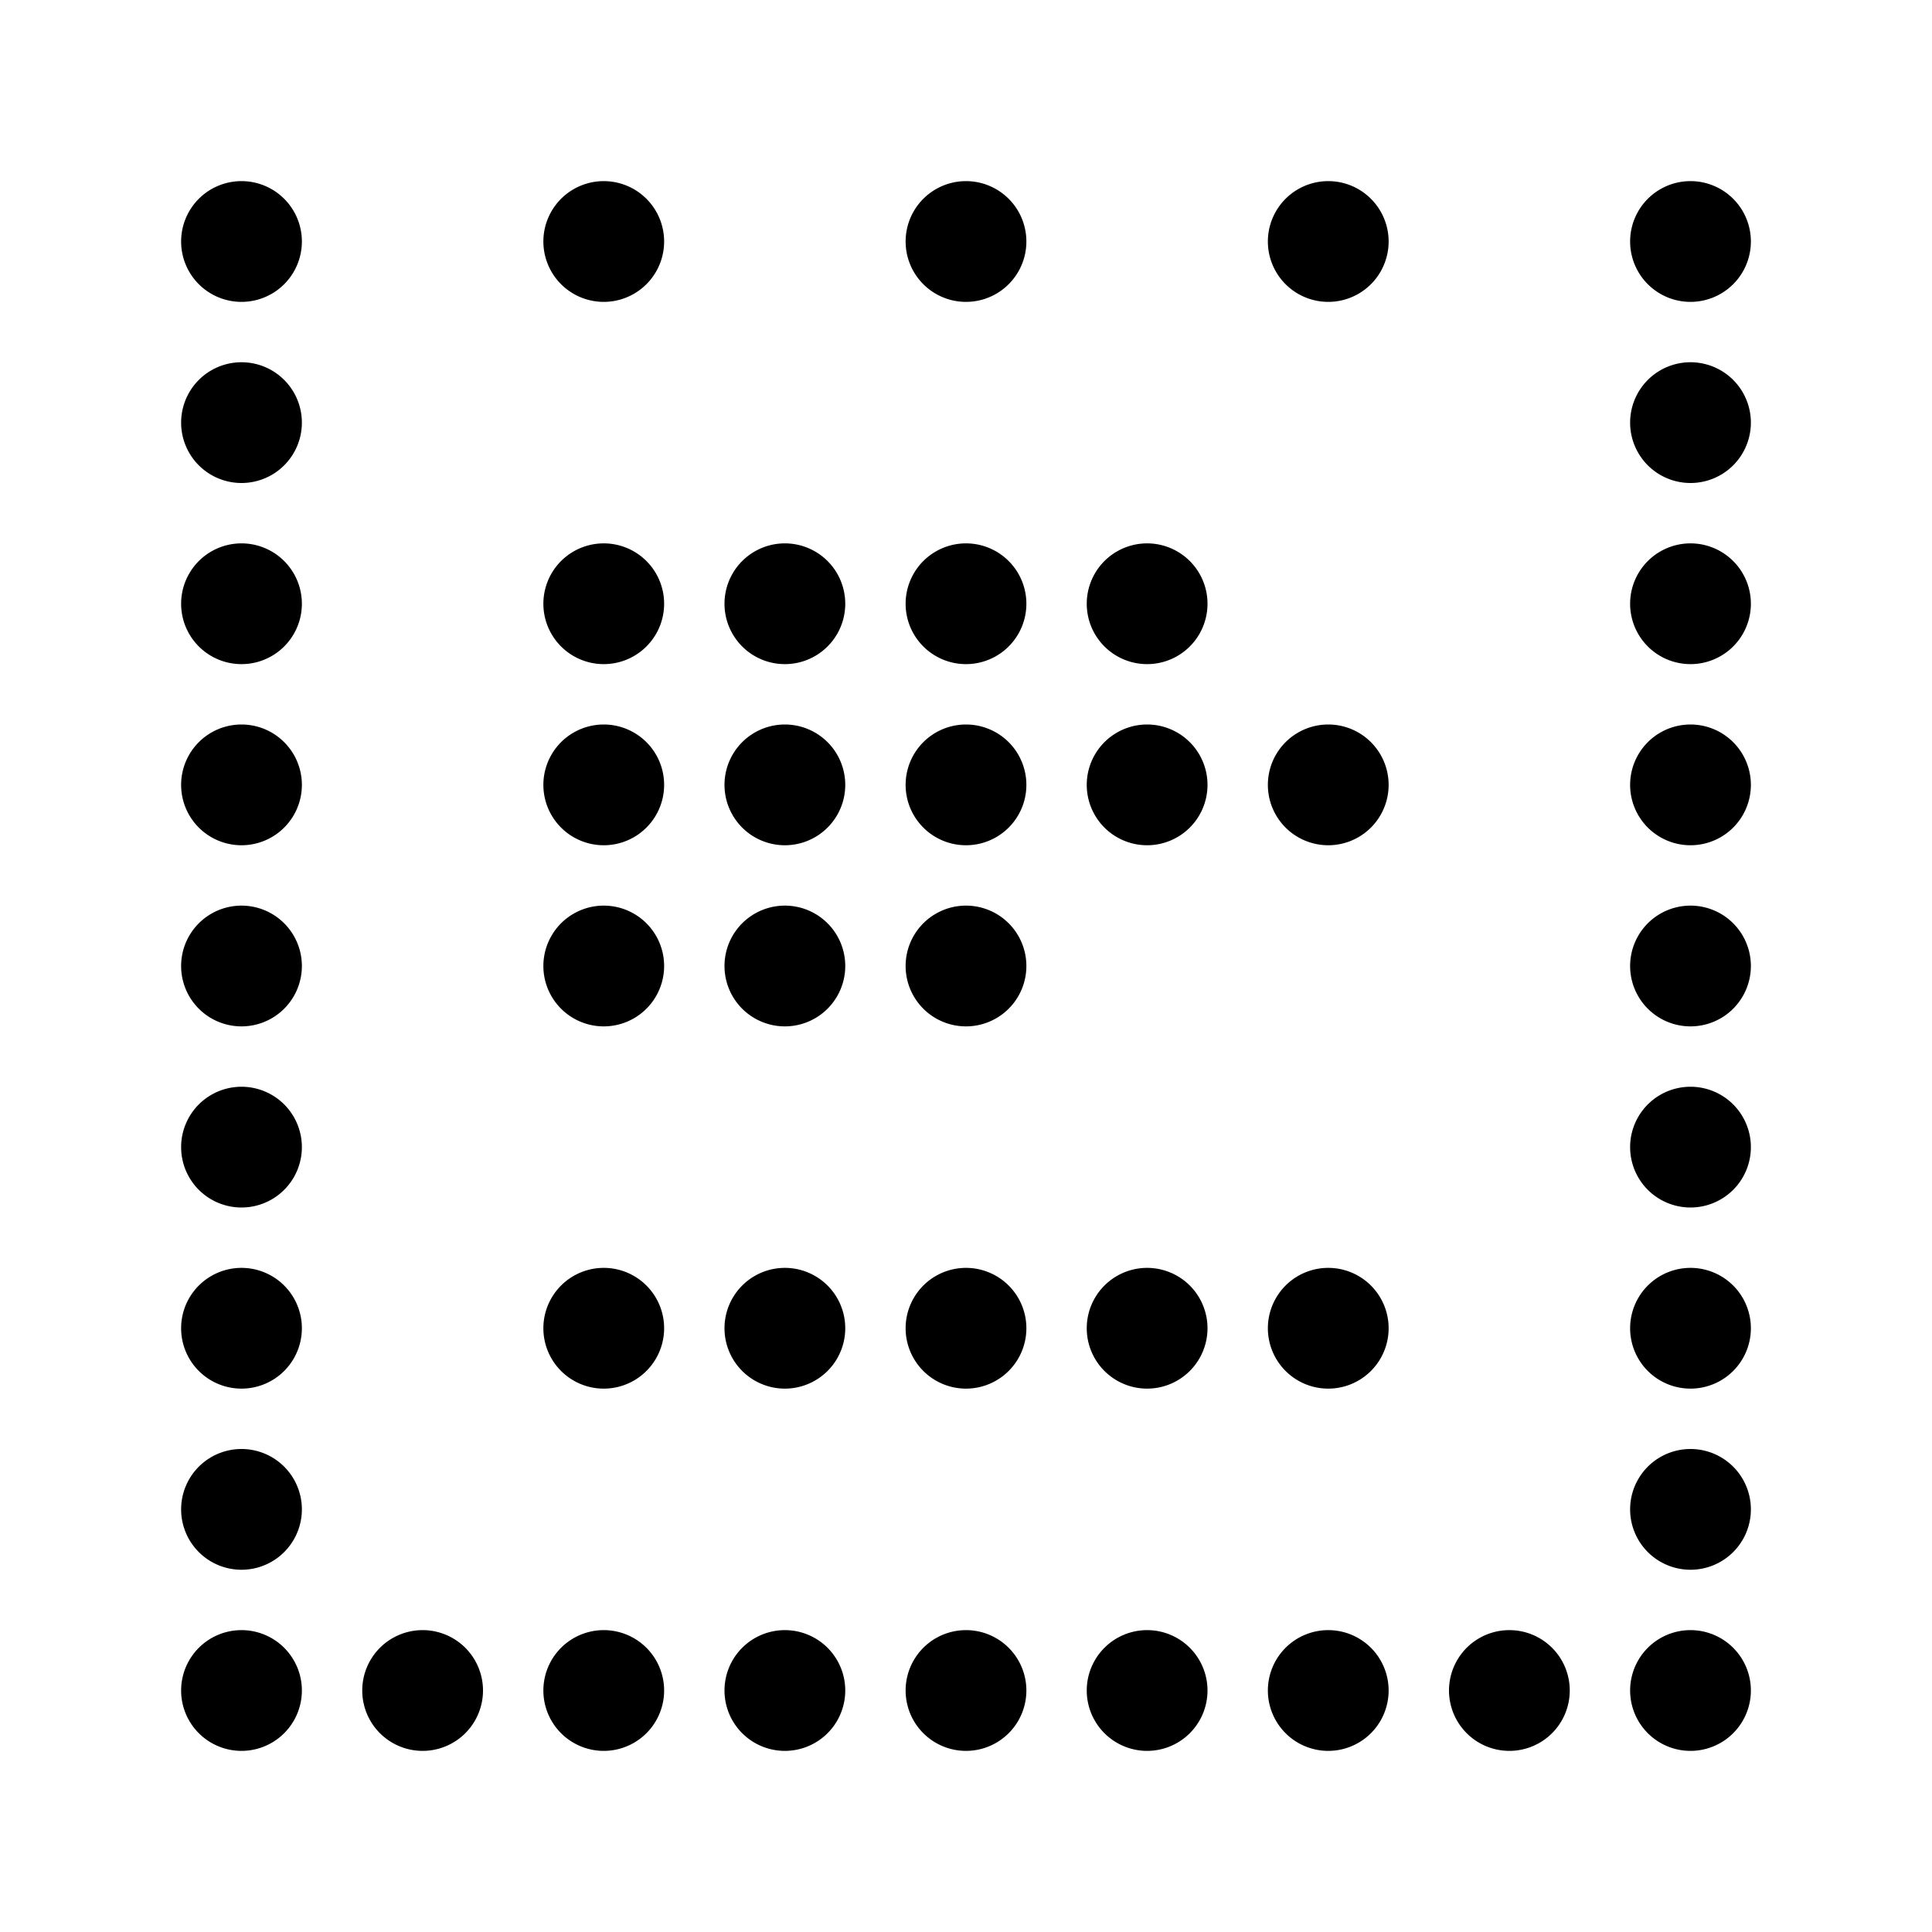 <svg xmlns="http://www.w3.org/2000/svg"  viewBox="0 0 32 32" width="128px" height="128px"><path d="M28 15A1 1 0 1028 17 1 1 0 1028 15zM28 21A1 1 0 1028 23 1 1 0 1028 21zM28 18A1 1 0 1028 20 1 1 0 1028 18zM28 9A1 1 0 1028 11 1 1 0 1028 9zM28 12A1 1 0 1028 14 1 1 0 1028 12zM22 3A1 1 0 1022 5 1 1 0 1022 3zM4 3A1 1 0 104 5 1 1 0 104 3zM10 3A1 1 0 1010 5 1 1 0 1010 3zM16 3A1 1 0 1016 5 1 1 0 1016 3zM28 3A1 1 0 1028 5 1 1 0 1028 3zM22 27A1 1 0 1022 29 1 1 0 1022 27zM4 27A1 1 0 104 29 1 1 0 104 27zM10 27A1 1 0 1010 29 1 1 0 1010 27zM16 27A1 1 0 1016 29 1 1 0 1016 27zM7 27A1 1 0 107 29 1 1 0 107 27zM13 27A1 1 0 1013 29 1 1 0 1013 27zM19 27A1 1 0 1019 29 1 1 0 1019 27zM22 21A1 1 0 1022 23 1 1 0 1022 21zM10 21A1 1 0 1010 23 1 1 0 1010 21zM16 21A1 1 0 1016 23 1 1 0 1016 21zM13 21A1 1 0 1013 23 1 1 0 1013 21zM19 21A1 1 0 1019 23 1 1 0 1019 21zM22 12A1 1 0 1022 14 1 1 0 1022 12zM10 12A1 1 0 1010 14 1 1 0 1010 12zM16 12A1 1 0 1016 14 1 1 0 1016 12zM13 12A1 1 0 1013 14 1 1 0 1013 12zM10 15A1 1 0 1010 17 1 1 0 1010 15zM16 15A1 1 0 1016 17 1 1 0 1016 15zM13 15A1 1 0 1013 17 1 1 0 1013 15zM19 12A1 1 0 1019 14 1 1 0 1019 12zM10 9A1 1 0 1010 11 1 1 0 1010 9zM16 9A1 1 0 1016 11 1 1 0 1016 9zM13 9A1 1 0 1013 11 1 1 0 1013 9zM19 9A1 1 0 1019 11 1 1 0 1019 9zM28 27A1 1 0 1028 29 1 1 0 1028 27zM28 24A1 1 0 1028 26 1 1 0 1028 24zM4 15A1 1 0 104 17 1 1 0 104 15zM4 21A1 1 0 104 23 1 1 0 104 21zM4 18A1 1 0 104 20 1 1 0 104 18zM4 9A1 1 0 104 11 1 1 0 104 9zM28 6A1 1 0 1028 8 1 1 0 1028 6zM4 6A1 1 0 104 8 1 1 0 104 6zM4 12A1 1 0 104 14 1 1 0 104 12zM4 24A1 1 0 104 26 1 1 0 104 24zM25 27A1 1 0 1025 29 1 1 0 1025 27z"/></svg>